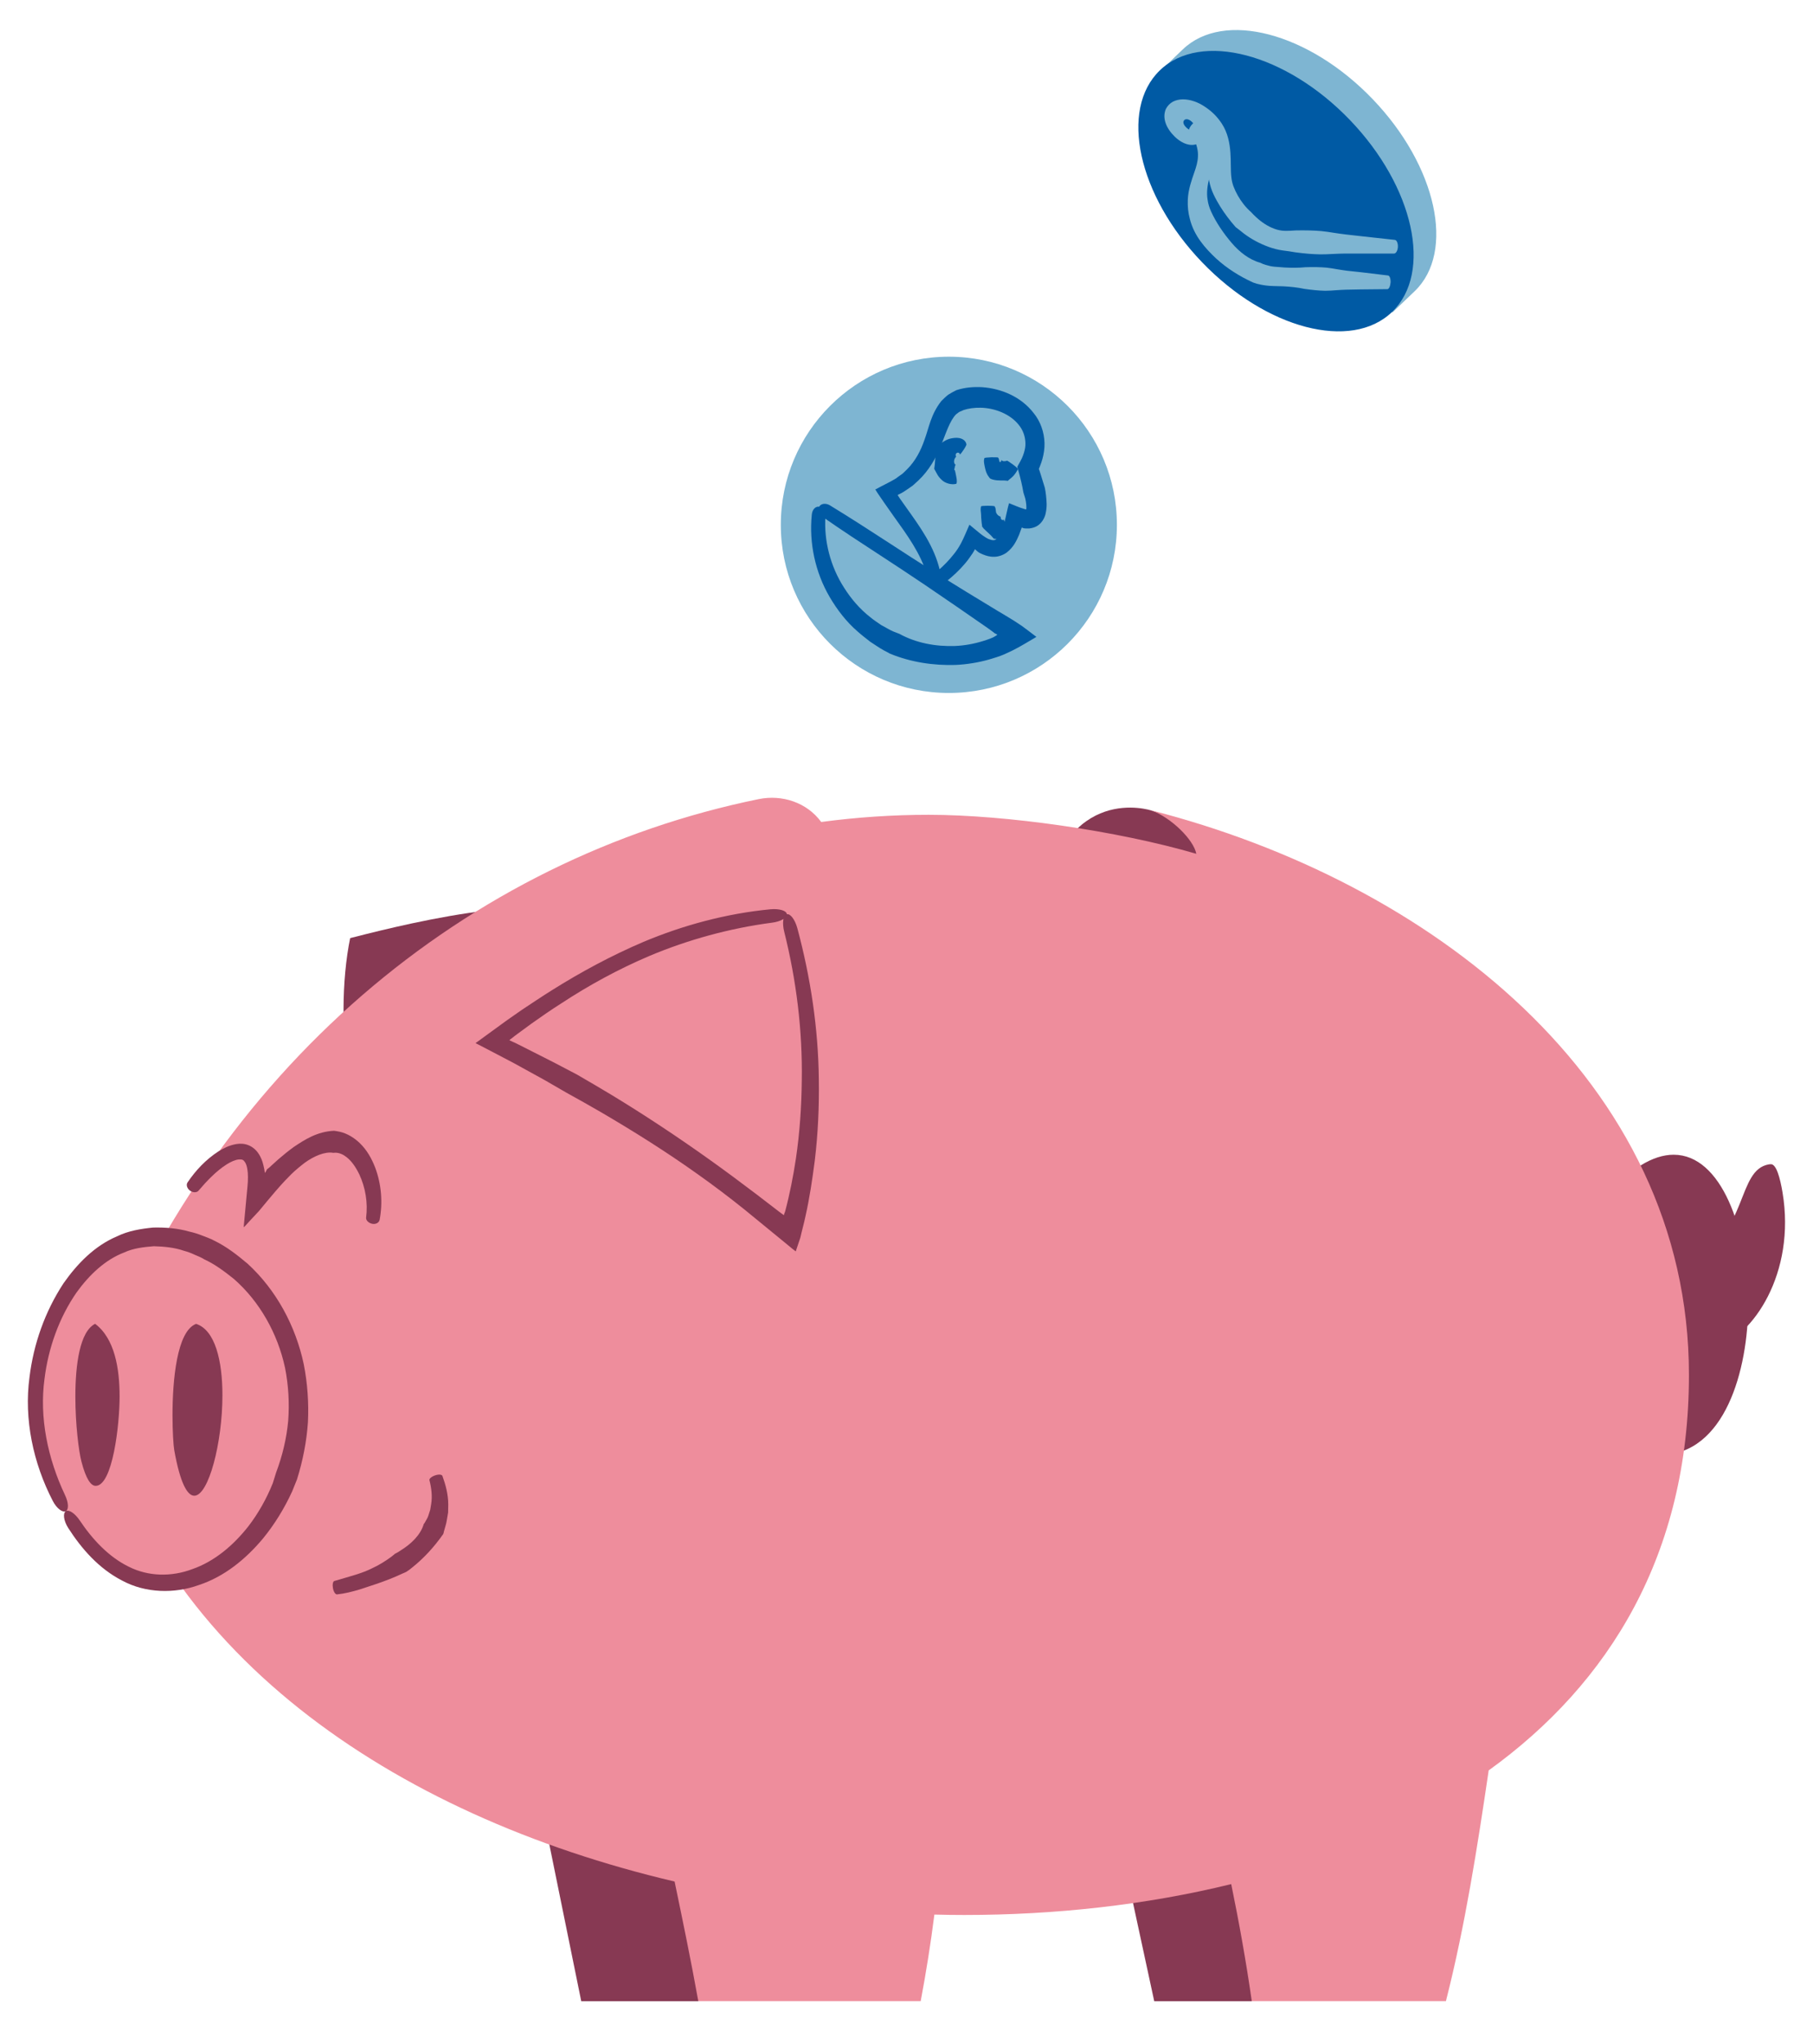 <?xml version="1.0" encoding="utf-8"?>
<!-- Generator: Adobe Illustrator 28.3.0, SVG Export Plug-In . SVG Version: 6.00 Build 0)  -->
<svg version="1.1" id="Layer_1" xmlns="http://www.w3.org/2000/svg" xmlns:xlink="http://www.w3.org/1999/xlink" x="0px" y="0px"
	 viewBox="0 0 134 151" style="enable-background:new 0 0 134 151;" xml:space="preserve">
<style type="text/css">
	.st0{fill:#873953;}
	.st1{fill:#EE8D9C;}
	.st2{fill:none;}
	.st3{fill:#7EB5D2;}
	.st4{fill:#005AA4;}
</style>
<g>
	<g>
		<g>
			<path class="st0" d="M41.78,66.94c-3.8-0.08-7.59,0.47-11.33,1.27c-1.53,0.33-3.06,0.7-4.57,1.09c-0.62,3.01-0.7,7.39,0.04,10.81
				c0.36,1.67,0.91,3.1,1.68,4.03"/>
		</g>
		<g>
			<path class="st0" d="M126.75,99.56c2.8-0.82,5.99-5.51,5-11.46c-0.18-1.08-0.46-2.12-0.87-2.1c-0.04,0-0.09,0.01-0.13,0.01
				c-2.41,0.4-1.47,4.99-5.75,7.32"/>
		</g>
		<g>
			<path class="st0" d="M118.39,88.72c2.03-2.42,3.81-3.42,5.31-3.42c3.53,0,5.51,5.51,5.51,11.02c0,4.85-1.71,11.16-6.53,11.16
				c-0.72,0-1.42-0.21-2.19-0.64"/>
		</g>
		<g>
			<polygon class="st0" points="51.61,147.83 42.96,147.83 39.71,131.87 56.23,136.25 			"/>
		</g>
		<g>
			<polygon class="st0" points="92.52,147.83 85.31,147.83 82.35,134.13 95.76,134.13 			"/>
		</g>
		<g>
			<path class="st0" d="M85.09,59.87c0,0-6.42-2.12-8.11,7.06s13.27,0,13.27,0S90.55,61.5,85.09,59.87z"/>
		</g>
		<g>
			<path class="st1" d="M92.52,147.83c-0.41-2.88-0.94-5.83-1.52-8.65c-6.32,1.55-13.04,2.28-19.73,2.28
				c-0.73,0-1.47-0.01-2.21-0.03c-0.27,2.14-0.61,4.27-1.01,6.39H51.61c-0.53-2.95-1.14-5.9-1.75-8.83
				c-20.78-4.88-38.84-17.03-43.06-36.45c8.98-23.72,27.81-39.13,49.28-43.51c1.73-0.35,3.55,0.25,4.6,1.67l0.02,0.02
				c2.62-0.35,5.27-0.53,7.94-0.53c5.69,0,13.92,1.17,19.78,2.88c-0.2-1.05-1.87-2.68-3.33-3.21c20.42,5.22,39.74,19.88,39.74,41.7
				c0,13.23-5.86,22.78-14.8,29.22c-0.84,5.69-1.74,11.47-3.16,17.04H92.52z"/>
		</g>
		<g>
			<g>
				<line class="st2" x1="13.24" y1="87.43" x2="14.79" y2="88.51"/>
			</g>
			<g>
				<line class="st2" x1="26.56" y1="90.21" x2="28.41" y2="90.61"/>
			</g>
			<g>
				<path class="st0" d="M24.81,85.15c0.28,0.01,0.56,0.13,0.82,0.34c0.38,0.3,0.69,0.77,0.93,1.27c0.45,0.97,0.64,2.09,0.5,3.19
					c-0.02,0.19,0.17,0.39,0.44,0.45c0.26,0.06,0.52-0.07,0.56-0.3c0.24-1.27,0.13-2.62-0.33-3.85c-0.25-0.64-0.59-1.28-1.15-1.82
					c-0.39-0.37-0.9-0.7-1.48-0.83c-0.13-0.03-0.27-0.05-0.41-0.07c-1.25,0.06-2.16,0.65-2.98,1.2c-0.4,0.29-0.78,0.6-1.15,0.92
					l-0.53,0.48c-0.11,0.11-0.1,0.09-0.12,0.11l-0.05,0.04l-0.12,0.09l-0.1,0.19c-0.02,0.02-0.07,0.12-0.06,0.08
					c-0.02-0.05-0.02-0.15-0.05-0.29l-0.06-0.27c-0.07-0.29-0.17-0.59-0.38-0.89c-0.16-0.24-0.42-0.47-0.72-0.59
					c-0.31-0.13-0.62-0.13-0.89-0.09c-0.54,0.09-0.95,0.31-1.33,0.54c-0.94,0.61-1.69,1.41-2.29,2.3c-0.12,0.18-0.03,0.45,0.19,0.61
					c0.22,0.15,0.49,0.15,0.62,0c0.63-0.74,1.33-1.47,2.09-1.95c0.3-0.19,0.62-0.33,0.88-0.36c0.27-0.02,0.36,0.03,0.48,0.22
					c0.07,0.11,0.13,0.29,0.16,0.49c0.06,0.33,0.06,0.81,0.01,1.3l-0.28,3c0.1-0.07,0.29-0.3,0.43-0.45l0.7-0.75
					c0.4-0.48,0.8-0.97,1.18-1.41l0.41-0.47l0.35-0.38l0.46-0.47c0.31-0.3,0.65-0.58,0.99-0.84c0.68-0.49,1.49-0.84,2.1-0.73
					C24.68,85.16,24.74,85.15,24.81,85.15z"/>
			</g>
		</g>
		<g>
			<g>
				<line class="st2" x1="24.43" y1="116.4" x2="24.78" y2="118.26"/>
			</g>
			<g>
				<line class="st2" x1="33.05" y1="108.68" x2="31.26" y2="109.31"/>
			</g>
			<g>
				<path class="st0" d="M32.81,113.13c0.07-0.28,0.17-0.53,0.21-0.81l0.1-0.59l0.01-0.59c0-0.74-0.19-1.45-0.43-2.11
					c-0.04-0.12-0.3-0.13-0.55-0.04c-0.26,0.09-0.44,0.25-0.41,0.35c0.15,0.59,0.22,1.19,0.13,1.75l-0.07,0.43l-0.13,0.41
					c-0.05,0.19-0.18,0.36-0.27,0.54c-0.02,0.04-0.05,0.08-0.08,0.11c-0.24,0.83-0.96,1.49-1.72,1.96
					c-0.13,0.09-0.26,0.17-0.41,0.24l-0.24,0.2c-0.46,0.34-0.96,0.65-1.49,0.89c-0.38,0.19-0.78,0.33-1.19,0.46
					c-0.51,0.15-1.03,0.31-1.56,0.46c-0.11,0.03-0.15,0.28-0.1,0.54c0.05,0.26,0.18,0.46,0.3,0.45c0.58-0.06,1.15-0.21,1.69-0.37
					c0.43-0.14,0.86-0.29,1.3-0.43c0.6-0.21,1.21-0.44,1.8-0.72l0.32-0.14c0.16-0.1,0.31-0.21,0.45-0.33
					c0.84-0.67,1.61-1.5,2.29-2.47C32.78,113.26,32.8,113.2,32.81,113.13z"/>
			</g>
		</g>
		<g>
			<g>
				<line class="st2" x1="58.21" y1="68.48" x2="58.05" y2="66.6"/>
			</g>
			<g>
				<line class="st2" x1="59.04" y1="67.27" x2="57.22" y2="67.8"/>
			</g>
			<g>
				<path class="st0" d="M59.53,89.86c0.31-1.37,0.51-2.74,0.69-4.12c0.24-1.99,0.33-3.99,0.3-5.99c-0.04-3.79-0.61-7.55-1.59-11.19
					c-0.18-0.65-0.53-1.1-0.79-1.02c-0.26,0.08-0.34,0.64-0.18,1.28c0.9,3.59,1.36,7.3,1.3,11c-0.02,1.92-0.15,3.84-0.43,5.74
					c-0.2,1.33-0.46,2.65-0.8,3.93c-0.04,0.13-0.05,0.12-0.07,0.17l-0.01,0.1c-0.03,0-0.08-0.05-0.12-0.07l-0.27-0.2l-1.64-1.26
					c-1.16-0.88-2.33-1.75-3.51-2.59c-2.37-1.69-4.79-3.29-7.23-4.77c-0.85-0.51-1.7-1.01-2.55-1.5l-1.7-0.89l-2.35-1.19l-0.48-0.24
					l-0.2-0.09l-0.21-0.1c-0.06-0.02-0.03-0.04,0-0.06l0.08-0.06l0.17-0.13c0.06-0.05,0.08-0.07,0.3-0.23l1.05-0.77
					c0.71-0.5,1.42-1,2.15-1.46c2.08-1.37,4.27-2.56,6.55-3.53c2.85-1.2,5.94-2.05,9.07-2.46c0.64-0.08,1.12-0.36,1.1-0.62
					c-0.02-0.27-0.56-0.43-1.22-0.37c-3.24,0.31-6.47,1.18-9.41,2.42c-2.34,1-4.59,2.21-6.74,3.56c-0.75,0.47-1.48,0.96-2.22,1.45
					l-1.09,0.76l-1.65,1.2l-0.45,0.33l-0.23,0.16c0.04,0.04,0.15,0.08,0.22,0.12l0.96,0.5l1.64,0.86l2.29,1.26l1.59,0.92
					c0.86,0.47,1.72,0.96,2.57,1.45c2.43,1.42,4.85,2.94,7.19,4.61c1.17,0.83,2.32,1.7,3.44,2.6l1.76,1.44l1.38,1.13l0.35,0.29
					l0.18,0.14l0.09,0.07c0.02-0.02,0.03-0.07,0.04-0.11l0.3-0.89C59.26,90.94,59.43,90.35,59.53,89.86z"/>
			</g>
		</g>
		<g>
			<g>
				<g>
					<path class="st1" d="M4.88,111.62c-1.48-2.6-2.37-5.6-2.24-8.64c0.23-5.32,3.44-11.47,8.76-11.62
						c5.07-0.15,10.57,4.9,10.68,12.32c0.1,7.03-4.71,13.3-10.05,13.24C9.42,116.9,6.93,115.24,4.88,111.62z"/>
				</g>
				<g>
					<g>
						<line class="st2" x1="4.05" y1="112.09" x2="5.7" y2="111.16"/>
					</g>
					<g>
						<line class="st2" x1="5.7" y1="111.16" x2="4.05" y2="112.09"/>
					</g>
					<g>
						<path class="st0" d="M20.16,109.57c-0.46,1.14-1.07,2.23-1.82,3.2c-1.09,1.38-2.48,2.57-4.12,3.14
							c-1.53,0.58-3.25,0.56-4.71-0.18c-1.47-0.72-2.67-2-3.62-3.42c-0.34-0.5-0.78-0.82-1.02-0.68c-0.23,0.13-0.18,0.69,0.17,1.24
							c0.99,1.54,2.26,3,3.99,3.89c1.72,0.93,3.86,0.98,5.66,0.33c1.92-0.63,3.49-1.94,4.74-3.43c0.87-1.06,1.59-2.24,2.16-3.48
							l0.36-0.89c0.43-1.37,0.71-2.79,0.81-4.22c0.07-1.44-0.03-2.88-0.31-4.3c-0.6-2.82-2.03-5.48-4.15-7.42
							c-0.76-0.64-1.55-1.26-2.46-1.7c-0.29-0.16-0.6-0.26-0.9-0.38c-0.3-0.12-0.62-0.22-0.94-0.29c-0.86-0.25-1.78-0.32-2.68-0.3
							c-0.91,0.09-1.83,0.24-2.65,0.64c-1.69,0.71-2.97,2.05-3.97,3.47c-1.38,2.1-2.22,4.49-2.52,6.95
							c-0.42,3.09,0.28,6.36,1.72,9.13c0.29,0.57,0.74,0.89,0.97,0.76c0.23-0.14,0.19-0.66-0.07-1.2c-1.27-2.68-1.9-5.71-1.51-8.57
							c0.28-2.28,1.08-4.53,2.38-6.4c0.92-1.27,2.09-2.4,3.51-2.94c0.69-0.32,1.45-0.4,2.19-0.46c0.75,0.02,1.52,0.09,2.24,0.34
							c0.26,0.07,0.51,0.16,0.76,0.28c0.25,0.11,0.5,0.2,0.73,0.35c0.79,0.36,1.5,0.9,2.18,1.44c1.9,1.66,3.24,4.02,3.79,6.58
							c0.25,1.28,0.33,2.6,0.23,3.91c-0.12,1.31-0.43,2.59-0.89,3.81L20.16,109.57z"/>
					</g>
				</g>
			</g>
			<g>
				<path class="st0" d="M6.02,107.97c-0.2-0.76-0.45-2.76-0.45-4.8c0-2.38,0.33-4.81,1.46-5.38c1.45,1.09,1.81,3.3,1.81,5.38
					c0,2.06-0.51,6.59-1.77,6.59C6.72,109.76,6.36,109.27,6.02,107.97z"/>
			</g>
			<g>
				<path class="st0" d="M12.88,107.13c-0.06-0.34-0.13-1.35-0.13-2.58c0-2.59,0.32-6.2,1.73-6.75c0,0,0-0.01,0-0.01
					c1.43,0.45,1.96,2.75,1.96,5.28c0,3.5-1.02,7.42-2.08,7.42C13.84,110.49,13.31,109.54,12.88,107.13z"/>
			</g>
		</g>
	</g>
	<g>
	</g>
	<g>
		<g>
			<path class="st3" d="M104.56,21.51c3.02-2.9,1.63-9.25-3.1-14.18c-4.73-4.93-11.02-6.58-14.04-3.68l-1.65,1.58l17.14,17.86
				L104.56,21.51z"/>
		</g>
		<g>
			
				<ellipse transform="matrix(0.721 -0.693 0.693 0.721 16.47 69.28)" class="st4" cx="94.34" cy="14.17" rx="7.58" ry="12.38"/>
		</g>
		<g>
			<g>
				<line class="st2" x1="89.26" y1="9.22" x2="87.78" y2="10.4"/>
			</g>
			<g>
				<line class="st2" x1="102.73" y1="21.83" x2="102.83" y2="19.94"/>
			</g>
			<g>
				<path class="st3" d="M93.2,21.03c0.29,0.06,0.59,0.09,0.9,0.1l0.77,0.02c0.52,0.03,1.03,0.08,1.54,0.19
					c0.56,0.08,1.06,0.13,1.54,0.14c0.27,0,0.53-0.02,0.8-0.04c0.25-0.02,0.49-0.03,0.73-0.04l1.06-0.02l2-0.02
					c0.12,0,0.22-0.23,0.24-0.5c0.01-0.27-0.07-0.5-0.19-0.51l-2-0.24L99.56,20c-0.24-0.03-0.48-0.07-0.73-0.11
					c-0.26-0.05-0.53-0.09-0.79-0.12c-0.47-0.04-0.98-0.05-1.55-0.03c-0.52,0.05-1.03,0.05-1.55,0.02l-0.77-0.06
					c-0.21-0.02-0.41-0.07-0.61-0.13c-0.14-0.04-0.28-0.09-0.41-0.16c-0.81-0.22-1.55-0.8-2.11-1.46c-0.62-0.72-1.17-1.54-1.52-2.31
					c-0.14-0.3-0.23-0.6-0.27-0.92c-0.08-0.5-0.01-1.04,0.15-1.65c0.1-0.44,0.24-0.92,0.26-1.46c0.03-0.68-0.16-1.38-0.59-1.92
					c-0.09-0.11-0.34-0.06-0.54,0.11c-0.21,0.17-0.33,0.37-0.29,0.45c0.2,0.41,0.33,0.88,0.3,1.32c-0.01,0.36-0.12,0.75-0.27,1.17
					c-0.2,0.58-0.45,1.27-0.48,2.03c-0.02,0.47,0.03,0.95,0.15,1.39c0.31,1.26,1.14,2.18,1.95,2.94c0.79,0.72,1.72,1.31,2.73,1.77
					C92.8,20.94,92.99,20.99,93.2,21.03z"/>
			</g>
		</g>
		<g>
			<g>
				<line class="st2" x1="88.88" y1="8.51" x2="87.49" y2="9.8"/>
			</g>
			<g>
				<line class="st2" x1="103.28" y1="19.18" x2="103.38" y2="17.29"/>
			</g>
			<g>
				<path class="st3" d="M91.92,17.24c0.54,0.41,1.15,0.74,1.82,0.99c0.34,0.12,0.69,0.22,1.06,0.27c0.37,0.05,0.63,0.08,0.95,0.14
					c0.66,0.09,1.26,0.14,1.83,0.15c0.32,0,0.63-0.01,0.95-0.03c0.29-0.01,0.58-0.03,0.87-0.03l1.26,0l2.38,0
					c0.14,0,0.27-0.23,0.28-0.5c0.01-0.27-0.09-0.5-0.23-0.51l-2.38-0.26l-1.24-0.14c-0.29-0.03-0.58-0.08-0.87-0.12
					c-0.31-0.05-0.63-0.1-0.95-0.13c-0.56-0.05-1.17-0.06-1.84-0.05c-0.29,0.02-0.65,0.04-0.89,0.03c-0.24-0.01-0.49-0.06-0.73-0.15
					c-0.49-0.18-0.94-0.48-1.33-0.84c-0.13-0.12-0.27-0.25-0.39-0.39c-0.39-0.34-0.72-0.76-0.98-1.22c-0.13-0.23-0.24-0.46-0.33-0.7
					c-0.08-0.23-0.12-0.41-0.15-0.66c-0.06-0.51-0.02-1.13-0.07-1.82c-0.05-0.68-0.19-1.47-0.65-2.16c-0.33-0.5-0.74-0.9-1.23-1.22
					c-1.01-0.7-2.39-0.82-2.89,0.16c-0.29,0.68,0.03,1.43,0.65,2.04c0.38,0.37,0.92,0.69,1.46,0.6c0.14-0.02,0.37-0.11,0.52-0.28
					c0.16-0.17,0.23-0.42,0.23-0.6c-0.02-0.37-0.17-0.59-0.31-0.77c-0.12-0.15-0.38-0.08-0.57,0.1c-0.19,0.19-0.29,0.4-0.25,0.48
					c0.03,0.05,0.05,0.1,0.06,0.13c0,0.02,0.01,0.03,0,0.04c0,0.01,0,0.01,0,0.01c0.03,0,0.06-0.01,0.08,0
					c0.23,0.02,0.1,0.11,0.03-0.19c-0.14,0.01-0.27-0.08-0.37-0.17c-0.15-0.14-0.31-0.36-0.2-0.53c0.08-0.13,0.27-0.12,0.38-0.06
					c0.06,0.03,0.11,0.06,0.16,0.1c0.06,0.05,0.03,0.04,0.15,0.15c0.26,0.24,0.49,0.55,0.63,0.86c0.39,0.82,0.31,1.98,0.55,3.4
					c0.06,0.32,0.18,0.7,0.33,1.01c0.14,0.3,0.3,0.58,0.47,0.86c0.34,0.55,0.73,1.06,1.16,1.55C91.55,16.94,91.73,17.09,91.92,17.24
					z"/>
			</g>
		</g>
	</g>
	<g>
		<g>
			<circle class="st3" cx="70.13" cy="38.77" r="12.42"/>
		</g>
		<g>
			<g>
				<line class="st2" x1="61.07" y1="36.63" x2="60.04" y2="38.22"/>
			</g>
			<g>
				<line class="st2" x1="61.49" y1="37.56" x2="59.62" y2="37.3"/>
			</g>
			<g>
				<path class="st4" d="M66.03,46.65c-0.31-0.13-0.59-0.32-0.89-0.47c-0.27-0.19-0.56-0.37-0.82-0.59
					c-0.77-0.6-1.41-1.35-1.93-2.17c-1-1.55-1.51-3.45-1.38-5.32c0.02-0.33-0.2-0.63-0.47-0.67c-0.27-0.04-0.51,0.22-0.54,0.59
					c-0.21,2.08,0.25,4.25,1.32,6.08c0.56,0.95,1.24,1.84,2.08,2.56c0.29,0.26,0.6,0.49,0.91,0.74c0.33,0.21,0.65,0.44,0.99,0.63
					l0.49,0.26c1.53,0.63,3.2,0.88,4.84,0.83c0.82-0.04,1.64-0.17,2.43-0.39c0.2-0.06,0.39-0.12,0.59-0.18l0.29-0.1
					c0.12-0.04,0.3-0.12,0.45-0.19c0.62-0.27,1.16-0.59,1.7-0.91l0.29-0.17l0.15-0.09l0.07-0.04L76.54,47l-0.5-0.38l-0.51-0.38
					l-0.59-0.39L74.2,45.4l-0.44-0.26c-1.59-0.96-3.17-1.92-4.74-2.92c-1.14-0.7-2.26-1.43-3.38-2.16c-1.4-0.91-2.84-1.84-4.3-2.73
					c-0.3-0.18-0.65-0.14-0.79,0.09s-0.04,0.56,0.25,0.76c1.4,0.98,2.84,1.92,4.24,2.83c1.12,0.73,2.23,1.46,3.34,2.21
					c1.54,1.04,3.07,2.1,4.6,3.16l0.4,0.29c0.09,0.06,0.07,0.06,0.09,0.07l0.03,0.03l0.14,0.07l0.07,0.04
					c0.02,0.01-0.03,0.03-0.04,0.04c-0.05,0.04-0.12,0.08-0.19,0.12l-0.07,0.04l-0.24,0.1c-0.16,0.06-0.33,0.12-0.5,0.17
					c-0.67,0.21-1.38,0.34-2.09,0.37c-1.42,0.05-2.88-0.22-4.11-0.9L66.03,46.65z"/>
			</g>
		</g>
		<g>
			<g>
				<line class="st2" x1="68.19" y1="43.07" x2="70.06" y2="42.79"/>
			</g>
			<g>
				<line class="st2" x1="68.57" y1="42.16" x2="69.68" y2="43.7"/>
			</g>
			<g>
				<path class="st4" d="M75.78,36.83c0.07,0.31,0.1,0.65,0.07,0.8l-0.01,0.04c0,0.01-0.02,0,0.06,0.04
					c0.09,0.06,0.11,0.1,0.09,0.06c-0.02-0.01-0.06-0.2-0.06-0.14l-0.04,0l-0.03,0c-0.04,0-0.08-0.01-0.12-0.02
					c-0.38-0.11-0.79-0.29-1.16-0.44c-0.1,0.32-0.17,0.72-0.26,1.08c-0.04,0.18-0.09,0.37-0.14,0.53l-0.09,0.27
					c-0.12,0.34-0.3,0.66-0.45,0.77c-0.12,0.1-0.25,0.12-0.54,0.01c-0.09-0.04-0.09-0.03-0.25-0.13c-0.14-0.08-0.28-0.19-0.41-0.29
					l-0.79-0.65c-0.2,0.45-0.41,0.98-0.63,1.39c-0.13,0.23-0.18,0.31-0.26,0.43c-0.08,0.12-0.16,0.23-0.25,0.34
					c-0.35,0.45-0.75,0.86-1.19,1.24c-0.26,0.22-0.34,0.56-0.19,0.79c0.15,0.22,0.53,0.23,0.83-0.01c0.5-0.4,0.97-0.84,1.39-1.34
					c0.1-0.13,0.21-0.25,0.3-0.39l0.23-0.33c0.08-0.12,0.13-0.22,0.18-0.31c0.06,0.06,0.12,0.11,0.18,0.16l0.09,0.07
					c0.03,0.02,0.19,0.11,0.3,0.15c0.24,0.1,0.52,0.19,0.85,0.18c0.32,0,0.67-0.13,0.92-0.31c0.52-0.4,0.73-0.88,0.92-1.31
					l0.15-0.41c0.03-0.05,0.03-0.13,0.06-0.13c0.06,0.03,0.11,0.05,0.17,0.06l0.02,0l0.1,0.01c0.07,0,0.16,0,0.24,0
					c0.17-0.02,0.36-0.06,0.55-0.16c0.39-0.21,0.59-0.62,0.66-0.89c0.14-0.58,0.08-0.99,0.04-1.41c-0.02-0.19-0.05-0.38-0.09-0.56
					l-0.26-0.84l-0.13-0.41c-0.03-0.09-0.03-0.07-0.05-0.12c-0.03,0.06,0.18-0.41,0.27-0.76c0.1-0.37,0.16-0.76,0.15-1.16
					c-0.02-0.8-0.3-1.6-0.79-2.2C75.47,29.3,74,28.7,72.58,28.6c-0.61-0.03-1.23,0.01-1.89,0.22c-0.21,0.1-0.41,0.22-0.61,0.34
					c-0.18,0.14-0.35,0.31-0.51,0.47c-0.78,0.99-0.92,2-1.23,2.83c-0.29,0.85-0.69,1.6-1.29,2.2l-0.33,0.32l-0.39,0.28
					c-0.16,0.15-0.77,0.44-1.22,0.68l-0.36,0.19c-0.11,0.02,0.01,0.09,0.02,0.15l0.11,0.17l0.46,0.67l0.71,1.01
					c0.99,1.38,2.01,2.77,2.45,4.32c0.09,0.31,0.35,0.53,0.62,0.49c0.26-0.03,0.44-0.37,0.36-0.74c-0.41-1.85-1.54-3.36-2.52-4.74
					l-0.46-0.65l-0.11-0.17c-0.01-0.03-0.06-0.06-0.03-0.08l0.09-0.05c0.14-0.07,0.17-0.06,0.55-0.32l0.45-0.31l0.42-0.38
					c0.77-0.72,1.32-1.67,1.68-2.59c0.37-0.92,0.65-1.83,1.11-2.3c0.09-0.06,0.17-0.14,0.26-0.19c0.1-0.04,0.2-0.08,0.3-0.13
					c0.36-0.12,0.81-0.18,1.26-0.17c1.06,0.02,2.19,0.47,2.82,1.27c0.32,0.39,0.48,0.87,0.49,1.35c0.01,0.24-0.04,0.49-0.12,0.74
					c-0.09,0.27-0.13,0.39-0.48,1l0.19,0.7l0.1,0.41c0.06,0.27,0.12,0.53,0.16,0.79L75.78,36.83z"/>
			</g>
		</g>
		<g>
			<g>
				<line class="st2" x1="74.21" y1="33.76" x2="72.32" y2="33.81"/>
			</g>
			<g>
				<line class="st2" x1="75.62" y1="34.88" x2="74.1" y2="33.75"/>
			</g>
			<g>
				<path class="st4" d="M74.53,35.48c0.06-0.05,0.12-0.11,0.18-0.15c0.08-0.07,0.16-0.14,0.22-0.21c0.12-0.14,0.22-0.3,0.31-0.46
					c0.02-0.03-0.16-0.19-0.38-0.35c-0.22-0.16-0.4-0.28-0.42-0.28c-0.07,0.03-0.16,0.04-0.23,0.04c-0.04,0-0.08-0.01-0.11-0.02
					c-0.02-0.01-0.05-0.03-0.07-0.05l-0.02-0.02c0,0.08-0.02,0.11-0.03,0.11c-0.01,0-0.02-0.02-0.02-0.01
					c-0.02,0.07-0.03,0.1-0.04,0.13c-0.01,0.01-0.02,0.03-0.01,0.02c0,0,0,0,0.01-0.01c0,0,0.08-0.07,0.07-0.06
					c-0.02,0.01-0.05,0.01-0.07-0.01c-0.04-0.02-0.05-0.07-0.07-0.12c-0.01-0.07-0.02-0.15-0.08-0.23
					c-0.01-0.02-0.24-0.02-0.51-0.02c-0.27,0.01-0.49,0.03-0.5,0.06c-0.05,0.13-0.04,0.26-0.02,0.4c0.02,0.12,0.04,0.23,0.07,0.35
					c0.04,0.18,0.1,0.41,0.27,0.63c0.02,0.04,0.06,0.08,0.09,0.12c0.07,0.04,0.14,0.07,0.22,0.09c0.43,0.11,0.73,0.03,1.1,0.09
					L74.53,35.48z"/>
			</g>
		</g>
		<g>
			<g>
				<line class="st2" x1="74.76" y1="40.21" x2="74.67" y2="38.32"/>
			</g>
			<g>
				<path class="st4" d="M73.51,39.8c0.09,0.01,0.18,0.02,0.26,0.03c0.12,0.01,0.23,0.02,0.34,0.02c0.21,0,0.4-0.04,0.57-0.08
					c0.03-0.01,0.05-0.24,0.03-0.51c-0.01-0.27-0.04-0.49-0.06-0.5c-0.12-0.03-0.22-0.09-0.3-0.15c-0.04-0.03-0.08-0.07-0.11-0.1
					c-0.02-0.03-0.03-0.06-0.04-0.1l0-0.03c-0.16,0.1-0.23-0.04-0.24-0.16l-0.01-0.06c-0.02,0-0.04-0.01-0.06-0.02
					c-0.09-0.04-0.18-0.11-0.23-0.21c-0.05-0.06-0.05-0.15-0.06-0.23c-0.01-0.1-0.02-0.2-0.09-0.3c-0.01-0.02-0.24-0.04-0.51-0.04
					s-0.49,0.02-0.49,0.05c-0.04,0.15-0.03,0.3-0.01,0.45c0.02,0.12,0.01,0.23,0.02,0.36c0.02,0.17,0.02,0.36,0.06,0.57l0.01,0.11
					l0.11,0.14c0.24,0.25,0.51,0.45,0.75,0.75L73.51,39.8z"/>
			</g>
		</g>
		<g>
			<g>
				<line class="st2" x1="70.83" y1="33.8" x2="71.78" y2="32.45"/>
			</g>
			<g>
				<line class="st2" x1="70.86" y1="36.16" x2="70.52" y2="34.33"/>
			</g>
			<g>
				<path class="st4" d="M69.08,34.69c0.06,0.11,0.11,0.21,0.17,0.31c0.08,0.15,0.19,0.3,0.34,0.44c0.28,0.28,0.77,0.39,1.08,0.3
					c0.06-0.01,0.07-0.25,0.01-0.52c-0.05-0.27-0.1-0.49-0.11-0.49c-0.09-0.03-0.03-0.08-0.02-0.12c0.01-0.03,0.01-0.07,0.02-0.12
					c0-0.04,0.02-0.08,0.04-0.12l0.02-0.03c-0.19-0.14-0.11-0.43-0.01-0.55c0.02-0.02,0.03-0.04,0.05-0.05l-0.02-0.05
					c-0.03-0.07-0.02-0.16,0.04-0.21c0.04-0.04,0.1-0.05,0.15-0.04c0.07,0.02,0.11,0.09,0.11,0.14c0,0.01,0.07-0.07,0.15-0.18
					c0.2-0.27,0.34-0.52,0.33-0.57c-0.03-0.24-0.25-0.42-0.53-0.47c-0.22-0.04-0.45-0.01-0.67,0.04c-0.3,0.08-0.61,0.26-0.83,0.52
					l-0.12,0.13c-0.03,0.08-0.06,0.17-0.08,0.25c-0.1,0.48-0.07,0.85-0.15,1.33L69.08,34.69z"/>
			</g>
		</g>
	</g>
</g>
</svg>
